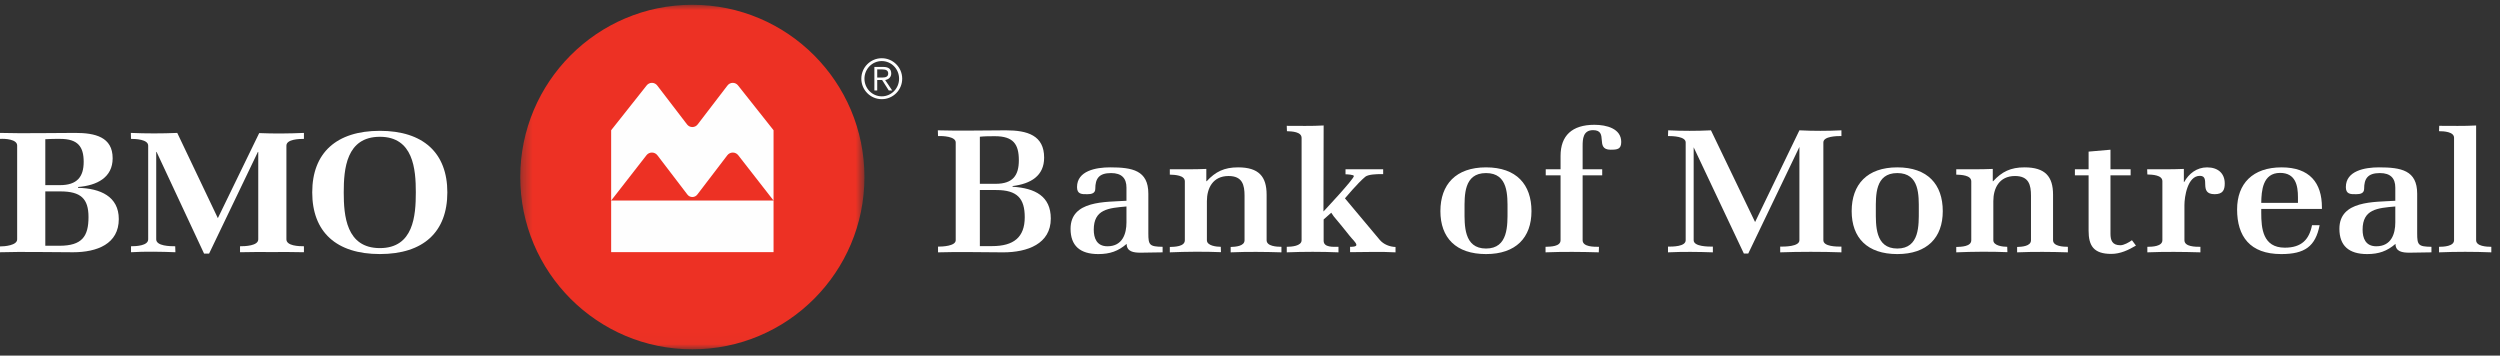 <?xml version="1.0" encoding="UTF-8"?>
<svg width="232px" height="33px" viewBox="0 0 232 33" version="1.1" xmlns="http://www.w3.org/2000/svg" xmlns:xlink="http://www.w3.org/1999/xlink">
    <rect x="0" y="0" width="232" height="33" fill="#333333" stroke="none"/>
    <!-- Generator: Sketch 48.2 (47327) - http://www.bohemiancoding.com/sketch -->
    <title>Group 4</title>
    <desc>Created with Sketch.</desc>
    <defs>
        <polygon id="path-1" points="0.367 0.004 32.308 0.004 32.308 31.977 0.367 31.977"></polygon>
    </defs>
    <g id="Logo_sizing_mega-nav" stroke="none" stroke-width="1" fill="none" fill-rule="evenodd" transform="translate(-1381, -499)">
        <g id="Group-4" transform="translate(1381, 499)">
            <g id="Group-5" transform="translate(79.855, 5.325)" fill="#FFFFFF">
                <path d="M1.973,3.615 C1.085,3.615 0.366,2.882 0.366,1.978 C0.366,1.074 1.085,0.342 1.973,0.342 C2.86,0.342 3.58,1.074 3.58,1.978 C3.58,2.882 2.86,3.615 1.973,3.615 M1.973,0.078 C0.925,0.078 0.076,0.928 0.076,1.978 C0.076,3.027 0.925,3.878 1.973,3.878 C3.02,3.878 3.869,3.027 3.869,1.978 C3.869,0.928 3.02,0.078 1.973,0.078" id="Fill-1"></path>
                <path d="M1.551,1.872 L1.551,1.116 L2.007,1.116 C2.393,1.116 2.57,1.23 2.57,1.495 C2.57,1.758 2.393,1.872 2.007,1.872 L1.551,1.872 M2.851,1.504 C2.851,1.08 2.605,0.888 2.13,0.888 L1.287,0.888 L1.287,3.069 L1.551,3.069 L1.551,2.101 L2.007,2.101 L2.622,3.069 L2.939,3.069 L2.288,2.101 C2.637,2.046 2.851,1.807 2.851,1.504" id="Fill-3"></path>
            </g>
            <path d="M8.213,20.143 C8.213,21.944 7.61,22.806 5.512,22.806 L4.204,22.806 L4.204,17.762 L5.597,17.762 C7.504,17.762 8.213,18.436 8.213,20.143 M11.024,20.33 C11.024,18.233 9.317,17.479 7.245,17.432 L7.245,17.353 C9.006,17.213 10.454,16.471 10.454,14.686 C10.454,12.705 8.816,12.334 6.985,12.334 C4.783,12.334 2.197,12.395 8.8727566e-05,12.334 L8.8727566e-05,12.889 C0.467,12.857 1.592,12.92 1.592,13.504 L1.592,22.211 C1.592,22.775 0.434,22.869 8.8727566e-05,22.869 L8.8727566e-05,23.409 C2.129,23.344 4.645,23.409 6.776,23.409 C9.021,23.409 11.024,22.633 11.024,20.33 M7.766,15.018 C7.766,16.407 7.159,17.181 5.563,17.181 L4.204,17.181 L4.204,12.92 C4.378,12.904 4.956,12.889 5.129,12.889 L5.597,12.889 C7.227,12.889 7.766,13.614 7.766,15.018" id="Fill-6" fill="#FFFFFF"></path>
            <path d="M25.23,23.39 C24.244,23.39 23.258,23.376 22.274,23.407 L22.274,22.853 C22.723,22.853 23.966,22.822 23.966,22.21 L23.966,14.098 L23.932,14.098 L19.404,23.533 L18.937,23.533 L14.531,14.098 L14.497,14.098 L14.497,22.21 C14.497,22.839 15.794,22.853 16.26,22.853 L16.278,23.407 C15.049,23.357 13.369,23.327 12.158,23.407 L12.158,22.853 C12.627,22.853 13.751,22.807 13.751,22.21 L13.751,13.516 C13.751,12.935 12.592,12.888 12.158,12.888 L12.143,12.334 C13.543,12.395 15.049,12.395 16.449,12.334 L20.217,20.244 L24.053,12.351 C25.403,12.409 26.856,12.395 28.205,12.334 L28.205,12.888 C27.755,12.888 26.579,12.92 26.579,13.516 L26.579,22.21 C26.579,22.822 27.738,22.853 28.205,22.853 L28.205,23.407 C27.218,23.376 26.216,23.39 25.23,23.39" id="Fill-8" fill="#FFFFFF"></path>
            <path d="M41.513,17.851 C41.513,14.193 39.279,12.141 35.253,12.141 C31.226,12.141 28.975,14.176 28.975,17.851 C28.975,21.526 31.207,23.576 35.253,23.576 C39.296,23.576 41.513,21.526 41.513,17.851 M38.588,17.851 C38.588,20.013 38.379,23.024 35.253,23.024 C32.125,23.024 31.899,20.013 31.899,17.851 C31.899,15.692 32.125,12.694 35.253,12.694 C38.363,12.694 38.588,15.706 38.588,17.851" id="Fill-10" fill="#FFFFFF"></path>
            <g id="Group-14" transform="translate(47.913, 0.44)">
                <mask id="mask-2" fill="white">
                    <use xlink:href="#path-1"></use>
                </mask>
                <g id="Clip-13"></g>
                <path d="M16.336,0.004 C7.52,0.004 0.367,7.164 0.367,15.992 C0.367,24.822 7.52,31.977 16.336,31.977 C25.159,31.977 32.308,24.822 32.308,15.992 C32.308,7.164 25.159,0.004 16.336,0.004" id="Fill-12" fill="#ED3124" mask="url(#mask-2)"></path>
            </g>
            <path d="M63.763,11.552 L60.99,7.933 C60.877,7.785 60.699,7.688 60.498,7.688 C60.303,7.688 60.129,7.779 60.015,7.921 L56.715,12.086 L56.715,18.612 L59.996,14.401 C60.113,14.252 60.294,14.157 60.498,14.157 C60.704,14.157 60.887,14.255 61.004,14.406 L63.79,18.054 C63.895,18.194 64.062,18.284 64.251,18.284 C64.438,18.284 64.605,18.194 64.711,18.054 L67.497,14.406 C67.614,14.255 67.797,14.157 68.003,14.157 C68.207,14.157 68.388,14.252 68.505,14.401 L71.786,18.612 L71.786,12.086 L68.485,7.921 C68.372,7.779 68.198,7.688 68.003,7.688 C67.802,7.688 67.623,7.785 67.511,7.933 L64.738,11.552 C64.625,11.697 64.449,11.791 64.251,11.791 C64.052,11.791 63.875,11.697 63.763,11.552 Z M56.715,23.399 L71.786,23.399 L71.786,18.612 L56.715,18.612 L56.715,23.399 Z" id="Fill-15" fill="#FEFEFE"></path>
            <path d="M92.449,17.635 L90.931,17.635 L90.931,22.839 L92.061,22.839 C94.073,22.839 95.096,22.02 95.096,20.157 C95.096,18.422 94.408,17.635 92.449,17.635 M92.326,12.64 C91.867,12.64 91.39,12.64 90.931,12.688 L90.931,17.057 L92.396,17.057 C94.002,17.057 94.549,16.27 94.549,14.873 C94.549,13.379 94.037,12.64 92.326,12.64 M93.102,23.418 C91.09,23.418 89.061,23.353 87.049,23.418 L87.049,22.887 C87.455,22.887 88.69,22.839 88.69,22.293 L88.69,13.219 C88.69,12.656 87.472,12.608 87.049,12.624 L87.031,12.094 C89.131,12.159 91.249,12.094 93.349,12.094 C95.343,12.094 96.896,12.56 96.896,14.632 C96.896,16.318 95.661,17.057 93.967,17.266 L93.967,17.33 C96.067,17.459 97.514,18.214 97.514,20.286 C97.514,22.631 95.343,23.418 93.102,23.418" id="Fill-18" fill="#FFFFFF"></path>
            <path d="M104.536,19.161 C102.86,19.306 101.501,19.418 101.501,21.314 C101.501,22.085 101.766,22.855 102.772,22.855 C104.166,22.855 104.536,21.699 104.536,20.639 L104.536,19.161 Z M105.842,23.449 C105.19,23.449 104.554,23.353 104.554,22.63 C103.778,23.305 103.001,23.578 101.924,23.578 C100.213,23.578 99.348,22.791 99.348,21.233 C99.348,18.583 102.578,18.76 104.536,18.631 L104.536,17.411 C104.536,16.543 104.095,16.061 103.107,16.061 C101.978,16.061 101.643,16.575 101.643,17.523 C101.643,17.941 101.289,18.021 100.919,18.021 C100.354,18.037 99.948,18.005 99.948,17.362 C99.948,15.853 101.695,15.531 103.019,15.531 C105.083,15.531 106.566,15.804 106.566,17.973 L106.566,21.651 C106.566,22.743 106.672,22.887 107.89,22.903 L107.89,23.417 C107.201,23.417 106.513,23.449 105.842,23.449 Z" id="Fill-20" fill="#FFFFFF"></path>
            <path d="M114.206,23.417 L114.206,22.919 C114.647,22.903 115.494,22.855 115.494,22.293 L115.494,18.166 C115.494,17.17 115.3,16.334 114.012,16.334 C112.53,16.334 112,17.491 112,18.663 L112,22.293 C112,22.807 112.883,22.903 113.289,22.903 L113.306,23.401 C111.771,23.337 110.094,23.353 108.559,23.417 L108.559,22.919 C109.018,22.903 109.953,22.887 109.953,22.293 L109.953,16.832 C109.953,16.254 109.018,16.222 108.559,16.206 L108.559,15.708 C109.688,15.708 110.817,15.724 111.947,15.676 L111.947,16.816 L111.982,16.816 C112.794,15.933 113.606,15.531 114.894,15.531 C116.818,15.531 117.542,16.383 117.542,18.069 L117.542,22.293 C117.542,22.855 118.477,22.903 118.918,22.903 L118.918,23.417 C117.383,23.369 115.741,23.353 114.206,23.417" id="Fill-22" fill="#FFFFFF"></path>
            <path d="M125.287,23.401 L125.287,22.903 C125.428,22.903 125.923,22.919 125.87,22.695 C125.817,22.47 125.446,22.148 125.252,21.892 C124.758,21.281 124.282,20.671 123.77,20.077 C123.752,20.061 123.54,19.739 123.54,19.739 L122.834,20.366 L122.834,22.341 C122.834,22.984 123.735,22.903 124.211,22.903 L124.211,23.417 C122.64,23.353 120.981,23.353 119.411,23.417 L119.411,22.903 C119.834,22.903 120.788,22.839 120.788,22.293 L120.788,12.801 C120.788,12.223 119.887,12.191 119.428,12.175 L119.411,11.677 C120.54,11.677 121.705,11.709 122.834,11.644 L122.817,19.627 C122.817,19.627 125.64,16.624 125.64,16.334 C125.64,16.206 124.987,16.174 124.864,16.174 L124.864,15.708 L128.358,15.708 L128.358,16.158 L128.146,16.158 C127.758,16.158 126.964,16.174 126.682,16.415 C125.976,17.009 124.811,18.406 124.811,18.406 L128.041,22.261 C128.393,22.678 128.958,22.903 129.505,22.919 L129.505,23.417 C128.111,23.337 126.664,23.401 125.287,23.401" id="Fill-24" fill="#FFFFFF"></path>
            <path d="M137.904,16.061 C135.821,16.061 135.909,18.15 135.909,19.514 C135.909,20.88 135.821,23.064 137.904,23.064 C139.986,23.064 139.898,20.88 139.898,19.514 C139.898,18.15 139.986,16.061 137.904,16.061 M137.904,23.578 C135.115,23.578 133.669,22.068 133.669,19.595 C133.669,17.121 135.098,15.531 137.904,15.531 C140.727,15.531 142.121,17.121 142.121,19.595 C142.121,22.052 140.674,23.578 137.904,23.578" id="Fill-26" fill="#FFFFFF"></path>
            <path d="M149.462,13.893 C147.961,13.893 149.321,12.078 147.838,12.078 C146.902,12.078 146.868,12.913 146.868,13.556 L146.868,15.708 L148.685,15.708 L148.685,16.27 L146.868,16.27 L146.868,22.293 C146.868,22.92 147.927,22.904 148.385,22.904 L148.367,23.417 C146.744,23.369 145.05,23.353 143.426,23.417 L143.426,22.904 C143.885,22.888 144.82,22.888 144.82,22.293 L144.82,16.27 L143.444,16.27 L143.444,15.708 L144.82,15.708 L144.82,14.471 C144.82,12.592 145.879,11.581 147.961,11.581 C149.091,11.581 150.45,11.934 150.45,13.171 C150.45,13.845 150.097,13.893 149.462,13.893" id="Fill-28" fill="#FFFFFF"></path>
            <path d="M165.202,23.417 L165.202,22.887 C165.625,22.887 166.985,22.887 166.985,22.293 L166.985,13.636 L162.237,23.53 L161.831,23.53 L157.172,13.668 L157.172,22.293 C157.172,22.887 158.513,22.887 158.954,22.887 L158.954,23.417 C157.595,23.369 156.149,23.353 154.79,23.417 L154.79,22.887 C155.231,22.887 156.431,22.887 156.431,22.293 L156.431,13.218 C156.431,12.656 155.214,12.624 154.79,12.624 L154.807,12.094 C156.096,12.158 157.49,12.158 158.778,12.094 L162.872,20.606 L166.985,12.094 C168.255,12.158 169.614,12.158 170.885,12.094 L170.885,12.624 C170.461,12.624 169.208,12.64 169.208,13.218 L169.208,22.293 C169.208,22.887 170.444,22.887 170.885,22.887 L170.885,23.417 C169.155,23.353 166.931,23.353 165.202,23.417" id="Fill-30" fill="#FFFFFF"></path>
            <path d="M176.071,16.061 C173.989,16.061 174.077,18.15 174.077,19.514 C174.077,20.88 173.989,23.064 176.071,23.064 C178.153,23.064 178.065,20.88 178.065,19.514 C178.065,18.15 178.153,16.061 176.071,16.061 M176.071,23.578 C173.282,23.578 171.835,22.068 171.835,19.595 C171.835,17.121 173.265,15.531 176.071,15.531 C178.894,15.531 180.289,17.121 180.289,19.595 C180.289,22.052 178.842,23.578 176.071,23.578" id="Fill-32" fill="#FFFFFF"></path>
            <path d="M187.188,23.417 L187.188,22.919 C187.629,22.903 188.476,22.855 188.476,22.293 L188.476,18.166 C188.476,17.17 188.282,16.334 186.994,16.334 C185.511,16.334 184.981,17.491 184.981,18.663 L184.981,22.293 C184.981,22.807 185.864,22.903 186.27,22.903 L186.287,23.401 C184.752,23.337 183.075,23.353 181.54,23.417 L181.54,22.919 C181.999,22.903 182.934,22.887 182.934,22.293 L182.934,16.832 C182.934,16.254 181.999,16.222 181.54,16.206 L181.54,15.708 C182.67,15.708 183.799,15.724 184.929,15.676 L184.929,16.816 L184.964,16.816 C185.776,15.933 186.587,15.531 187.876,15.531 C189.799,15.531 190.523,16.383 190.523,18.069 L190.523,22.293 C190.523,22.855 191.459,22.903 191.899,22.903 L191.899,23.417 C190.364,23.369 188.723,23.353 187.188,23.417" id="Fill-34" fill="#FFFFFF"></path>
            <path d="M195.922,23.562 C194.281,23.562 193.822,22.791 193.822,21.41 L193.822,16.27 L192.551,16.27 L192.551,15.708 L193.822,15.708 L193.822,14.07 L195.852,13.893 L195.852,15.708 L197.722,15.708 L197.722,16.27 L195.852,16.27 L195.852,21.683 C195.852,22.293 196.01,22.759 196.769,22.759 C197.104,22.759 197.581,22.486 197.845,22.293 L198.216,22.791 C197.51,23.208 196.769,23.562 195.922,23.562" id="Fill-36" fill="#FFFFFF"></path>
            <path d="M205.521,18.021 C203.968,18.021 205.203,16.318 204.145,16.318 C202.998,16.318 202.715,18.278 202.715,19.033 L202.715,22.293 C202.715,22.904 203.738,22.904 204.198,22.904 L204.198,23.417 C202.574,23.369 200.897,23.353 199.274,23.417 L199.274,22.904 C199.715,22.904 200.669,22.871 200.669,22.293 L200.669,16.816 C200.669,16.238 199.732,16.206 199.274,16.19 L199.256,15.708 C200.386,15.708 201.533,15.724 202.662,15.676 L202.662,16.897 L202.698,16.881 C203.121,16.126 203.845,15.532 204.815,15.532 C205.839,15.532 206.456,16.094 206.456,17.025 C206.456,17.635 206.28,18.021 205.521,18.021" id="Fill-38" fill="#FFFFFF"></path>
            <path d="M213.25,18.294 C213.25,17.234 213.038,16.045 211.591,16.045 C209.968,16.045 209.862,17.716 209.844,18.824 L213.25,18.824 L213.25,18.294 Z M209.844,19.386 L209.844,19.755 C209.844,21.185 209.986,22.984 212.032,22.984 C213.586,22.984 214.291,22.229 214.556,20.896 L215.262,20.896 C214.874,22.871 213.886,23.578 211.697,23.578 C208.785,23.578 207.603,21.924 207.603,19.434 C207.603,17.041 209.05,15.531 211.732,15.531 C214.345,15.531 215.474,16.977 215.474,19.242 L215.474,19.386 L209.844,19.386 Z" id="Fill-40" fill="#FFFFFF"></path>
            <path d="M222.284,19.161 C220.608,19.306 219.249,19.418 219.249,21.314 C219.249,22.085 219.513,22.855 220.52,22.855 C221.914,22.855 222.284,21.699 222.284,20.639 L222.284,19.161 Z M223.59,23.449 C222.937,23.449 222.302,23.353 222.302,22.63 C221.525,23.305 220.749,23.578 219.672,23.578 C217.961,23.578 217.096,22.791 217.096,21.233 C217.096,18.583 220.325,18.76 222.284,18.631 L222.284,17.411 C222.284,16.543 221.843,16.061 220.855,16.061 C219.726,16.061 219.391,16.575 219.391,17.523 C219.391,17.941 219.037,18.021 218.667,18.021 C218.102,18.037 217.695,18.005 217.695,17.362 C217.695,15.853 219.443,15.531 220.766,15.531 C222.831,15.531 224.314,15.804 224.314,17.973 L224.314,21.651 C224.314,22.743 224.419,22.887 225.638,22.903 L225.638,23.417 C224.949,23.417 224.261,23.449 223.59,23.449 Z" id="Fill-42" fill="#FFFFFF"></path>
            <path d="M226.342,23.417 L226.342,22.903 C226.783,22.903 227.736,22.855 227.736,22.293 L227.736,12.785 C227.736,12.223 226.783,12.175 226.342,12.175 L226.359,11.676 C227.489,11.676 228.654,11.709 229.784,11.644 L229.784,22.293 C229.784,22.855 230.754,22.903 231.195,22.903 L231.195,23.417 C229.607,23.353 227.93,23.353 226.342,23.417" id="Fill-44" fill="#FFFFFF"></path>
        </g>
    </g>
</svg>